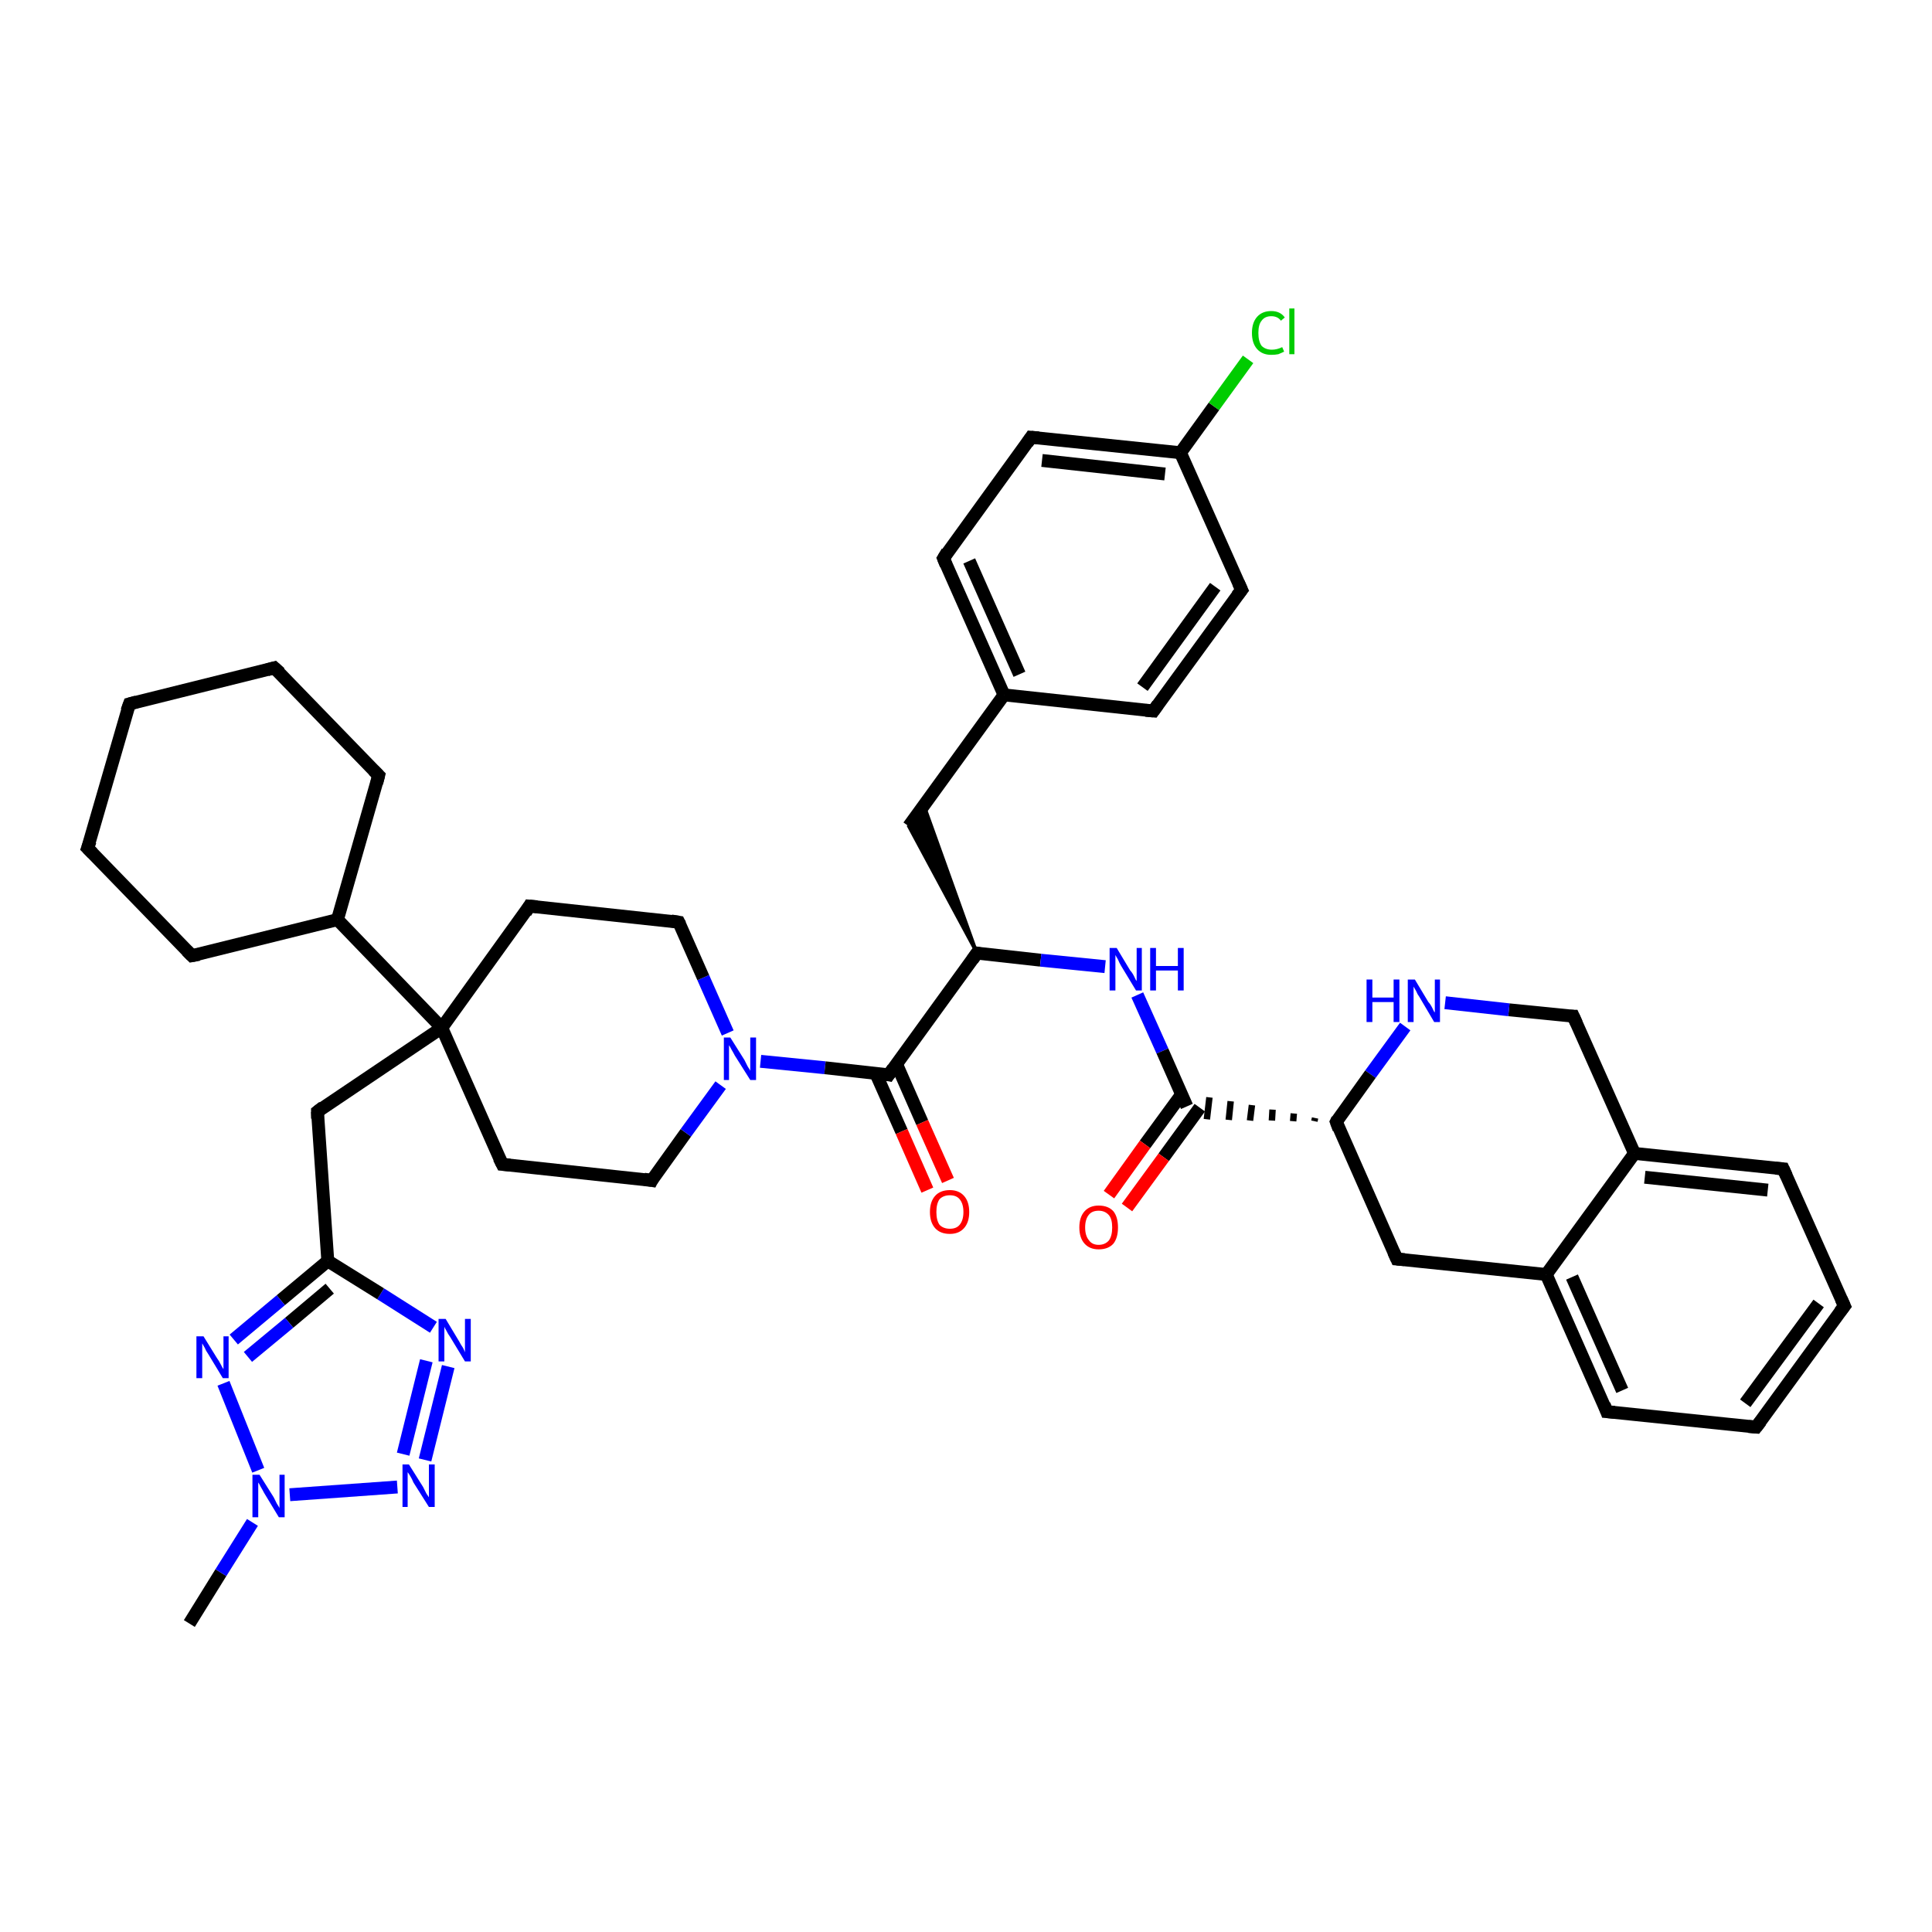 <?xml version='1.0' encoding='iso-8859-1'?>
<svg version='1.1' baseProfile='full'
              xmlns='http://www.w3.org/2000/svg'
                      xmlns:rdkit='http://www.rdkit.org/xml'
                      xmlns:xlink='http://www.w3.org/1999/xlink'
                  xml:space='preserve'
width='300px' height='300px' viewBox='0 0 300 300'>
<!-- END OF HEADER -->
<rect style='opacity:1.0;fill:#FFFFFF;stroke:none' width='300.0' height='300.0' x='0.0' y='0.0'> </rect>
<path class='bond-0 atom-0 atom-1' d='M 29.4,252.1 L 34.3,244.2' style='fill:none;fill-rule:evenodd;stroke:#000000;stroke-width:2.0px;stroke-linecap:butt;stroke-linejoin:miter;stroke-opacity:1' />
<path class='bond-0 atom-0 atom-1' d='M 34.3,244.2 L 39.2,236.4' style='fill:none;fill-rule:evenodd;stroke:#0000FF;stroke-width:2.0px;stroke-linecap:butt;stroke-linejoin:miter;stroke-opacity:1' />
<path class='bond-1 atom-1 atom-2' d='M 45.0,232.1 L 61.7,230.9' style='fill:none;fill-rule:evenodd;stroke:#0000FF;stroke-width:2.0px;stroke-linecap:butt;stroke-linejoin:miter;stroke-opacity:1' />
<path class='bond-2 atom-2 atom-3' d='M 66.0,226.7 L 69.6,212.2' style='fill:none;fill-rule:evenodd;stroke:#0000FF;stroke-width:2.0px;stroke-linecap:butt;stroke-linejoin:miter;stroke-opacity:1' />
<path class='bond-2 atom-2 atom-3' d='M 62.6,225.8 L 66.2,211.3' style='fill:none;fill-rule:evenodd;stroke:#0000FF;stroke-width:2.0px;stroke-linecap:butt;stroke-linejoin:miter;stroke-opacity:1' />
<path class='bond-3 atom-3 atom-4' d='M 67.3,206.1 L 59.1,200.9' style='fill:none;fill-rule:evenodd;stroke:#0000FF;stroke-width:2.0px;stroke-linecap:butt;stroke-linejoin:miter;stroke-opacity:1' />
<path class='bond-3 atom-3 atom-4' d='M 59.1,200.9 L 50.9,195.8' style='fill:none;fill-rule:evenodd;stroke:#000000;stroke-width:2.0px;stroke-linecap:butt;stroke-linejoin:miter;stroke-opacity:1' />
<path class='bond-4 atom-4 atom-5' d='M 50.9,195.8 L 49.3,172.6' style='fill:none;fill-rule:evenodd;stroke:#000000;stroke-width:2.0px;stroke-linecap:butt;stroke-linejoin:miter;stroke-opacity:1' />
<path class='bond-5 atom-5 atom-6' d='M 49.3,172.6 L 68.6,159.6' style='fill:none;fill-rule:evenodd;stroke:#000000;stroke-width:2.0px;stroke-linecap:butt;stroke-linejoin:miter;stroke-opacity:1' />
<path class='bond-6 atom-6 atom-7' d='M 68.6,159.6 L 78.0,180.8' style='fill:none;fill-rule:evenodd;stroke:#000000;stroke-width:2.0px;stroke-linecap:butt;stroke-linejoin:miter;stroke-opacity:1' />
<path class='bond-7 atom-7 atom-8' d='M 78.0,180.8 L 101.2,183.3' style='fill:none;fill-rule:evenodd;stroke:#000000;stroke-width:2.0px;stroke-linecap:butt;stroke-linejoin:miter;stroke-opacity:1' />
<path class='bond-8 atom-8 atom-9' d='M 101.2,183.3 L 106.5,175.9' style='fill:none;fill-rule:evenodd;stroke:#000000;stroke-width:2.0px;stroke-linecap:butt;stroke-linejoin:miter;stroke-opacity:1' />
<path class='bond-8 atom-8 atom-9' d='M 106.5,175.9 L 111.9,168.5' style='fill:none;fill-rule:evenodd;stroke:#0000FF;stroke-width:2.0px;stroke-linecap:butt;stroke-linejoin:miter;stroke-opacity:1' />
<path class='bond-9 atom-9 atom-10' d='M 113.0,160.4 L 109.2,151.8' style='fill:none;fill-rule:evenodd;stroke:#0000FF;stroke-width:2.0px;stroke-linecap:butt;stroke-linejoin:miter;stroke-opacity:1' />
<path class='bond-9 atom-9 atom-10' d='M 109.2,151.8 L 105.4,143.2' style='fill:none;fill-rule:evenodd;stroke:#000000;stroke-width:2.0px;stroke-linecap:butt;stroke-linejoin:miter;stroke-opacity:1' />
<path class='bond-10 atom-10 atom-11' d='M 105.4,143.2 L 82.2,140.7' style='fill:none;fill-rule:evenodd;stroke:#000000;stroke-width:2.0px;stroke-linecap:butt;stroke-linejoin:miter;stroke-opacity:1' />
<path class='bond-11 atom-9 atom-12' d='M 118.1,164.8 L 128.1,165.8' style='fill:none;fill-rule:evenodd;stroke:#0000FF;stroke-width:2.0px;stroke-linecap:butt;stroke-linejoin:miter;stroke-opacity:1' />
<path class='bond-11 atom-9 atom-12' d='M 128.1,165.8 L 138.0,166.9' style='fill:none;fill-rule:evenodd;stroke:#000000;stroke-width:2.0px;stroke-linecap:butt;stroke-linejoin:miter;stroke-opacity:1' />
<path class='bond-12 atom-12 atom-13' d='M 136.0,166.7 L 140.0,175.7' style='fill:none;fill-rule:evenodd;stroke:#000000;stroke-width:2.0px;stroke-linecap:butt;stroke-linejoin:miter;stroke-opacity:1' />
<path class='bond-12 atom-12 atom-13' d='M 140.0,175.7 L 144.0,184.8' style='fill:none;fill-rule:evenodd;stroke:#FF0000;stroke-width:2.0px;stroke-linecap:butt;stroke-linejoin:miter;stroke-opacity:1' />
<path class='bond-12 atom-12 atom-13' d='M 139.2,165.2 L 143.2,174.3' style='fill:none;fill-rule:evenodd;stroke:#000000;stroke-width:2.0px;stroke-linecap:butt;stroke-linejoin:miter;stroke-opacity:1' />
<path class='bond-12 atom-12 atom-13' d='M 143.2,174.3 L 147.2,183.3' style='fill:none;fill-rule:evenodd;stroke:#FF0000;stroke-width:2.0px;stroke-linecap:butt;stroke-linejoin:miter;stroke-opacity:1' />
<path class='bond-13 atom-12 atom-14' d='M 138.0,166.9 L 151.7,148.0' style='fill:none;fill-rule:evenodd;stroke:#000000;stroke-width:2.0px;stroke-linecap:butt;stroke-linejoin:miter;stroke-opacity:1' />
<path class='bond-14 atom-14 atom-15' d='M 151.7,148.0 L 141.1,128.3 L 143.5,125.1 Z' style='fill:#000000;fill-rule:evenodd;fill-opacity:1;stroke:#000000;stroke-width:0.5px;stroke-linecap:butt;stroke-linejoin:miter;stroke-opacity:1;' />
<path class='bond-15 atom-15 atom-16' d='M 141.1,128.3 L 155.9,107.9' style='fill:none;fill-rule:evenodd;stroke:#000000;stroke-width:2.0px;stroke-linecap:butt;stroke-linejoin:miter;stroke-opacity:1' />
<path class='bond-16 atom-16 atom-17' d='M 155.9,107.9 L 146.5,86.7' style='fill:none;fill-rule:evenodd;stroke:#000000;stroke-width:2.0px;stroke-linecap:butt;stroke-linejoin:miter;stroke-opacity:1' />
<path class='bond-16 atom-16 atom-17' d='M 158.3,104.7 L 150.5,87.1' style='fill:none;fill-rule:evenodd;stroke:#000000;stroke-width:2.0px;stroke-linecap:butt;stroke-linejoin:miter;stroke-opacity:1' />
<path class='bond-17 atom-17 atom-18' d='M 146.5,86.7 L 160.1,67.9' style='fill:none;fill-rule:evenodd;stroke:#000000;stroke-width:2.0px;stroke-linecap:butt;stroke-linejoin:miter;stroke-opacity:1' />
<path class='bond-18 atom-18 atom-19' d='M 160.1,67.9 L 183.3,70.3' style='fill:none;fill-rule:evenodd;stroke:#000000;stroke-width:2.0px;stroke-linecap:butt;stroke-linejoin:miter;stroke-opacity:1' />
<path class='bond-18 atom-18 atom-19' d='M 161.8,71.5 L 180.9,73.6' style='fill:none;fill-rule:evenodd;stroke:#000000;stroke-width:2.0px;stroke-linecap:butt;stroke-linejoin:miter;stroke-opacity:1' />
<path class='bond-19 atom-19 atom-20' d='M 183.3,70.3 L 188.5,63.1' style='fill:none;fill-rule:evenodd;stroke:#000000;stroke-width:2.0px;stroke-linecap:butt;stroke-linejoin:miter;stroke-opacity:1' />
<path class='bond-19 atom-19 atom-20' d='M 188.5,63.1 L 193.8,55.8' style='fill:none;fill-rule:evenodd;stroke:#00CC00;stroke-width:2.0px;stroke-linecap:butt;stroke-linejoin:miter;stroke-opacity:1' />
<path class='bond-20 atom-19 atom-21' d='M 183.3,70.3 L 192.8,91.6' style='fill:none;fill-rule:evenodd;stroke:#000000;stroke-width:2.0px;stroke-linecap:butt;stroke-linejoin:miter;stroke-opacity:1' />
<path class='bond-21 atom-21 atom-22' d='M 192.8,91.6 L 179.1,110.4' style='fill:none;fill-rule:evenodd;stroke:#000000;stroke-width:2.0px;stroke-linecap:butt;stroke-linejoin:miter;stroke-opacity:1' />
<path class='bond-21 atom-21 atom-22' d='M 188.7,91.1 L 177.4,106.7' style='fill:none;fill-rule:evenodd;stroke:#000000;stroke-width:2.0px;stroke-linecap:butt;stroke-linejoin:miter;stroke-opacity:1' />
<path class='bond-22 atom-14 atom-23' d='M 151.7,148.0 L 161.6,149.1' style='fill:none;fill-rule:evenodd;stroke:#000000;stroke-width:2.0px;stroke-linecap:butt;stroke-linejoin:miter;stroke-opacity:1' />
<path class='bond-22 atom-14 atom-23' d='M 161.6,149.1 L 171.6,150.1' style='fill:none;fill-rule:evenodd;stroke:#0000FF;stroke-width:2.0px;stroke-linecap:butt;stroke-linejoin:miter;stroke-opacity:1' />
<path class='bond-23 atom-23 atom-24' d='M 176.6,154.5 L 180.5,163.2' style='fill:none;fill-rule:evenodd;stroke:#0000FF;stroke-width:2.0px;stroke-linecap:butt;stroke-linejoin:miter;stroke-opacity:1' />
<path class='bond-23 atom-23 atom-24' d='M 180.5,163.2 L 184.3,171.8' style='fill:none;fill-rule:evenodd;stroke:#000000;stroke-width:2.0px;stroke-linecap:butt;stroke-linejoin:miter;stroke-opacity:1' />
<path class='bond-24 atom-24 atom-25' d='M 183.5,169.9 L 177.8,177.7' style='fill:none;fill-rule:evenodd;stroke:#000000;stroke-width:2.0px;stroke-linecap:butt;stroke-linejoin:miter;stroke-opacity:1' />
<path class='bond-24 atom-24 atom-25' d='M 177.8,177.7 L 172.2,185.5' style='fill:none;fill-rule:evenodd;stroke:#FF0000;stroke-width:2.0px;stroke-linecap:butt;stroke-linejoin:miter;stroke-opacity:1' />
<path class='bond-24 atom-24 atom-25' d='M 186.3,172.0 L 180.7,179.7' style='fill:none;fill-rule:evenodd;stroke:#000000;stroke-width:2.0px;stroke-linecap:butt;stroke-linejoin:miter;stroke-opacity:1' />
<path class='bond-24 atom-24 atom-25' d='M 180.7,179.7 L 175.0,187.5' style='fill:none;fill-rule:evenodd;stroke:#FF0000;stroke-width:2.0px;stroke-linecap:butt;stroke-linejoin:miter;stroke-opacity:1' />
<path class='bond-25 atom-26 atom-24' d='M 204.2,173.6 L 204.1,174.1' style='fill:none;fill-rule:evenodd;stroke:#000000;stroke-width:1.0px;stroke-linecap:butt;stroke-linejoin:miter;stroke-opacity:1' />
<path class='bond-25 atom-26 atom-24' d='M 200.9,172.9 L 200.8,174.1' style='fill:none;fill-rule:evenodd;stroke:#000000;stroke-width:1.0px;stroke-linecap:butt;stroke-linejoin:miter;stroke-opacity:1' />
<path class='bond-25 atom-26 atom-24' d='M 197.6,172.3 L 197.5,174.0' style='fill:none;fill-rule:evenodd;stroke:#000000;stroke-width:1.0px;stroke-linecap:butt;stroke-linejoin:miter;stroke-opacity:1' />
<path class='bond-25 atom-26 atom-24' d='M 194.4,171.6 L 194.1,174.0' style='fill:none;fill-rule:evenodd;stroke:#000000;stroke-width:1.0px;stroke-linecap:butt;stroke-linejoin:miter;stroke-opacity:1' />
<path class='bond-25 atom-26 atom-24' d='M 191.1,171.0 L 190.8,173.9' style='fill:none;fill-rule:evenodd;stroke:#000000;stroke-width:1.0px;stroke-linecap:butt;stroke-linejoin:miter;stroke-opacity:1' />
<path class='bond-25 atom-26 atom-24' d='M 187.8,170.4 L 187.4,173.8' style='fill:none;fill-rule:evenodd;stroke:#000000;stroke-width:1.0px;stroke-linecap:butt;stroke-linejoin:miter;stroke-opacity:1' />
<path class='bond-26 atom-26 atom-27' d='M 207.5,174.2 L 216.9,195.5' style='fill:none;fill-rule:evenodd;stroke:#000000;stroke-width:2.0px;stroke-linecap:butt;stroke-linejoin:miter;stroke-opacity:1' />
<path class='bond-27 atom-27 atom-28' d='M 216.9,195.5 L 240.1,197.9' style='fill:none;fill-rule:evenodd;stroke:#000000;stroke-width:2.0px;stroke-linecap:butt;stroke-linejoin:miter;stroke-opacity:1' />
<path class='bond-28 atom-28 atom-29' d='M 240.1,197.9 L 249.5,219.2' style='fill:none;fill-rule:evenodd;stroke:#000000;stroke-width:2.0px;stroke-linecap:butt;stroke-linejoin:miter;stroke-opacity:1' />
<path class='bond-28 atom-28 atom-29' d='M 244.1,198.3 L 251.9,215.9' style='fill:none;fill-rule:evenodd;stroke:#000000;stroke-width:2.0px;stroke-linecap:butt;stroke-linejoin:miter;stroke-opacity:1' />
<path class='bond-29 atom-29 atom-30' d='M 249.5,219.2 L 272.7,221.6' style='fill:none;fill-rule:evenodd;stroke:#000000;stroke-width:2.0px;stroke-linecap:butt;stroke-linejoin:miter;stroke-opacity:1' />
<path class='bond-30 atom-30 atom-31' d='M 272.7,221.6 L 286.4,202.8' style='fill:none;fill-rule:evenodd;stroke:#000000;stroke-width:2.0px;stroke-linecap:butt;stroke-linejoin:miter;stroke-opacity:1' />
<path class='bond-30 atom-30 atom-31' d='M 271.0,217.9 L 282.4,202.4' style='fill:none;fill-rule:evenodd;stroke:#000000;stroke-width:2.0px;stroke-linecap:butt;stroke-linejoin:miter;stroke-opacity:1' />
<path class='bond-31 atom-31 atom-32' d='M 286.4,202.8 L 276.9,181.5' style='fill:none;fill-rule:evenodd;stroke:#000000;stroke-width:2.0px;stroke-linecap:butt;stroke-linejoin:miter;stroke-opacity:1' />
<path class='bond-32 atom-32 atom-33' d='M 276.9,181.5 L 253.8,179.1' style='fill:none;fill-rule:evenodd;stroke:#000000;stroke-width:2.0px;stroke-linecap:butt;stroke-linejoin:miter;stroke-opacity:1' />
<path class='bond-32 atom-32 atom-33' d='M 274.5,184.8 L 255.4,182.8' style='fill:none;fill-rule:evenodd;stroke:#000000;stroke-width:2.0px;stroke-linecap:butt;stroke-linejoin:miter;stroke-opacity:1' />
<path class='bond-33 atom-33 atom-34' d='M 253.8,179.1 L 244.3,157.8' style='fill:none;fill-rule:evenodd;stroke:#000000;stroke-width:2.0px;stroke-linecap:butt;stroke-linejoin:miter;stroke-opacity:1' />
<path class='bond-34 atom-34 atom-35' d='M 244.3,157.8 L 234.3,156.8' style='fill:none;fill-rule:evenodd;stroke:#000000;stroke-width:2.0px;stroke-linecap:butt;stroke-linejoin:miter;stroke-opacity:1' />
<path class='bond-34 atom-34 atom-35' d='M 234.3,156.8 L 224.4,155.7' style='fill:none;fill-rule:evenodd;stroke:#0000FF;stroke-width:2.0px;stroke-linecap:butt;stroke-linejoin:miter;stroke-opacity:1' />
<path class='bond-35 atom-6 atom-36' d='M 68.6,159.6 L 52.4,142.8' style='fill:none;fill-rule:evenodd;stroke:#000000;stroke-width:2.0px;stroke-linecap:butt;stroke-linejoin:miter;stroke-opacity:1' />
<path class='bond-36 atom-36 atom-37' d='M 52.4,142.8 L 58.8,120.4' style='fill:none;fill-rule:evenodd;stroke:#000000;stroke-width:2.0px;stroke-linecap:butt;stroke-linejoin:miter;stroke-opacity:1' />
<path class='bond-37 atom-37 atom-38' d='M 58.8,120.4 L 42.6,103.7' style='fill:none;fill-rule:evenodd;stroke:#000000;stroke-width:2.0px;stroke-linecap:butt;stroke-linejoin:miter;stroke-opacity:1' />
<path class='bond-38 atom-38 atom-39' d='M 42.6,103.7 L 20.1,109.3' style='fill:none;fill-rule:evenodd;stroke:#000000;stroke-width:2.0px;stroke-linecap:butt;stroke-linejoin:miter;stroke-opacity:1' />
<path class='bond-39 atom-39 atom-40' d='M 20.1,109.3 L 13.6,131.7' style='fill:none;fill-rule:evenodd;stroke:#000000;stroke-width:2.0px;stroke-linecap:butt;stroke-linejoin:miter;stroke-opacity:1' />
<path class='bond-40 atom-40 atom-41' d='M 13.6,131.7 L 29.8,148.4' style='fill:none;fill-rule:evenodd;stroke:#000000;stroke-width:2.0px;stroke-linecap:butt;stroke-linejoin:miter;stroke-opacity:1' />
<path class='bond-41 atom-4 atom-42' d='M 50.9,195.8 L 43.6,201.9' style='fill:none;fill-rule:evenodd;stroke:#000000;stroke-width:2.0px;stroke-linecap:butt;stroke-linejoin:miter;stroke-opacity:1' />
<path class='bond-41 atom-4 atom-42' d='M 43.6,201.9 L 36.3,208.0' style='fill:none;fill-rule:evenodd;stroke:#0000FF;stroke-width:2.0px;stroke-linecap:butt;stroke-linejoin:miter;stroke-opacity:1' />
<path class='bond-41 atom-4 atom-42' d='M 51.2,200.1 L 44.9,205.4' style='fill:none;fill-rule:evenodd;stroke:#000000;stroke-width:2.0px;stroke-linecap:butt;stroke-linejoin:miter;stroke-opacity:1' />
<path class='bond-41 atom-4 atom-42' d='M 44.9,205.4 L 38.5,210.7' style='fill:none;fill-rule:evenodd;stroke:#0000FF;stroke-width:2.0px;stroke-linecap:butt;stroke-linejoin:miter;stroke-opacity:1' />
<path class='bond-42 atom-42 atom-1' d='M 34.7,214.8 L 40.1,228.3' style='fill:none;fill-rule:evenodd;stroke:#0000FF;stroke-width:2.0px;stroke-linecap:butt;stroke-linejoin:miter;stroke-opacity:1' />
<path class='bond-43 atom-11 atom-6' d='M 82.2,140.7 L 68.6,159.6' style='fill:none;fill-rule:evenodd;stroke:#000000;stroke-width:2.0px;stroke-linecap:butt;stroke-linejoin:miter;stroke-opacity:1' />
<path class='bond-44 atom-22 atom-16' d='M 179.1,110.4 L 155.9,107.9' style='fill:none;fill-rule:evenodd;stroke:#000000;stroke-width:2.0px;stroke-linecap:butt;stroke-linejoin:miter;stroke-opacity:1' />
<path class='bond-45 atom-35 atom-26' d='M 218.2,159.4 L 212.8,166.8' style='fill:none;fill-rule:evenodd;stroke:#0000FF;stroke-width:2.0px;stroke-linecap:butt;stroke-linejoin:miter;stroke-opacity:1' />
<path class='bond-45 atom-35 atom-26' d='M 212.8,166.8 L 207.5,174.2' style='fill:none;fill-rule:evenodd;stroke:#000000;stroke-width:2.0px;stroke-linecap:butt;stroke-linejoin:miter;stroke-opacity:1' />
<path class='bond-46 atom-41 atom-36' d='M 29.8,148.4 L 52.4,142.8' style='fill:none;fill-rule:evenodd;stroke:#000000;stroke-width:2.0px;stroke-linecap:butt;stroke-linejoin:miter;stroke-opacity:1' />
<path class='bond-47 atom-33 atom-28' d='M 253.8,179.1 L 240.1,197.9' style='fill:none;fill-rule:evenodd;stroke:#000000;stroke-width:2.0px;stroke-linecap:butt;stroke-linejoin:miter;stroke-opacity:1' />
<path d='M 49.3,173.7 L 49.3,172.6 L 50.2,171.9' style='fill:none;stroke:#000000;stroke-width:2.0px;stroke-linecap:butt;stroke-linejoin:miter;stroke-opacity:1;' />
<path d='M 77.5,179.8 L 78.0,180.8 L 79.2,180.9' style='fill:none;stroke:#000000;stroke-width:2.0px;stroke-linecap:butt;stroke-linejoin:miter;stroke-opacity:1;' />
<path d='M 100.0,183.1 L 101.2,183.3 L 101.4,182.9' style='fill:none;stroke:#000000;stroke-width:2.0px;stroke-linecap:butt;stroke-linejoin:miter;stroke-opacity:1;' />
<path d='M 105.6,143.6 L 105.4,143.2 L 104.2,143.0' style='fill:none;stroke:#000000;stroke-width:2.0px;stroke-linecap:butt;stroke-linejoin:miter;stroke-opacity:1;' />
<path d='M 83.4,140.8 L 82.2,140.7 L 81.6,141.7' style='fill:none;stroke:#000000;stroke-width:2.0px;stroke-linecap:butt;stroke-linejoin:miter;stroke-opacity:1;' />
<path d='M 137.5,166.8 L 138.0,166.9 L 138.7,165.9' style='fill:none;stroke:#000000;stroke-width:2.0px;stroke-linecap:butt;stroke-linejoin:miter;stroke-opacity:1;' />
<path d='M 151.0,149.0 L 151.7,148.0 L 152.2,148.1' style='fill:none;stroke:#000000;stroke-width:2.0px;stroke-linecap:butt;stroke-linejoin:miter;stroke-opacity:1;' />
<path d='M 146.9,87.7 L 146.5,86.7 L 147.1,85.7' style='fill:none;stroke:#000000;stroke-width:2.0px;stroke-linecap:butt;stroke-linejoin:miter;stroke-opacity:1;' />
<path d='M 159.5,68.8 L 160.1,67.9 L 161.3,68.0' style='fill:none;stroke:#000000;stroke-width:2.0px;stroke-linecap:butt;stroke-linejoin:miter;stroke-opacity:1;' />
<path d='M 192.3,90.5 L 192.8,91.6 L 192.1,92.5' style='fill:none;stroke:#000000;stroke-width:2.0px;stroke-linecap:butt;stroke-linejoin:miter;stroke-opacity:1;' />
<path d='M 179.8,109.4 L 179.1,110.4 L 177.9,110.3' style='fill:none;stroke:#000000;stroke-width:2.0px;stroke-linecap:butt;stroke-linejoin:miter;stroke-opacity:1;' />
<path d='M 207.9,175.3 L 207.5,174.2 L 207.7,173.8' style='fill:none;stroke:#000000;stroke-width:2.0px;stroke-linecap:butt;stroke-linejoin:miter;stroke-opacity:1;' />
<path d='M 216.4,194.4 L 216.9,195.5 L 218.1,195.6' style='fill:none;stroke:#000000;stroke-width:2.0px;stroke-linecap:butt;stroke-linejoin:miter;stroke-opacity:1;' />
<path d='M 249.1,218.1 L 249.5,219.2 L 250.7,219.3' style='fill:none;stroke:#000000;stroke-width:2.0px;stroke-linecap:butt;stroke-linejoin:miter;stroke-opacity:1;' />
<path d='M 271.5,221.5 L 272.7,221.6 L 273.4,220.7' style='fill:none;stroke:#000000;stroke-width:2.0px;stroke-linecap:butt;stroke-linejoin:miter;stroke-opacity:1;' />
<path d='M 285.7,203.7 L 286.4,202.8 L 285.9,201.7' style='fill:none;stroke:#000000;stroke-width:2.0px;stroke-linecap:butt;stroke-linejoin:miter;stroke-opacity:1;' />
<path d='M 277.4,182.6 L 276.9,181.5 L 275.7,181.4' style='fill:none;stroke:#000000;stroke-width:2.0px;stroke-linecap:butt;stroke-linejoin:miter;stroke-opacity:1;' />
<path d='M 244.8,158.9 L 244.3,157.8 L 243.8,157.8' style='fill:none;stroke:#000000;stroke-width:2.0px;stroke-linecap:butt;stroke-linejoin:miter;stroke-opacity:1;' />
<path d='M 58.5,121.6 L 58.8,120.4 L 58.0,119.6' style='fill:none;stroke:#000000;stroke-width:2.0px;stroke-linecap:butt;stroke-linejoin:miter;stroke-opacity:1;' />
<path d='M 43.5,104.5 L 42.6,103.7 L 41.5,104.0' style='fill:none;stroke:#000000;stroke-width:2.0px;stroke-linecap:butt;stroke-linejoin:miter;stroke-opacity:1;' />
<path d='M 21.2,109.0 L 20.1,109.3 L 19.7,110.4' style='fill:none;stroke:#000000;stroke-width:2.0px;stroke-linecap:butt;stroke-linejoin:miter;stroke-opacity:1;' />
<path d='M 14.0,130.6 L 13.6,131.7 L 14.4,132.5' style='fill:none;stroke:#000000;stroke-width:2.0px;stroke-linecap:butt;stroke-linejoin:miter;stroke-opacity:1;' />
<path d='M 29.0,147.6 L 29.8,148.4 L 30.9,148.2' style='fill:none;stroke:#000000;stroke-width:2.0px;stroke-linecap:butt;stroke-linejoin:miter;stroke-opacity:1;' />
<path class='atom-1' d='M 40.3 229.0
L 42.5 232.5
Q 42.7 232.9, 43.0 233.5
Q 43.4 234.1, 43.4 234.2
L 43.4 229.0
L 44.2 229.0
L 44.2 235.6
L 43.3 235.6
L 41.0 231.8
Q 40.8 231.4, 40.5 230.9
Q 40.2 230.3, 40.1 230.2
L 40.1 235.6
L 39.2 235.6
L 39.2 229.0
L 40.3 229.0
' fill='#0000FF'/>
<path class='atom-2' d='M 63.5 227.4
L 65.7 230.9
Q 65.9 231.3, 66.2 231.9
Q 66.6 232.5, 66.6 232.5
L 66.6 227.4
L 67.5 227.4
L 67.5 234.0
L 66.6 234.0
L 64.2 230.2
Q 64.0 229.7, 63.7 229.2
Q 63.4 228.7, 63.3 228.6
L 63.3 234.0
L 62.5 234.0
L 62.5 227.4
L 63.5 227.4
' fill='#0000FF'/>
<path class='atom-3' d='M 69.2 204.8
L 71.3 208.3
Q 71.5 208.7, 71.9 209.3
Q 72.2 209.9, 72.2 210.0
L 72.2 204.8
L 73.1 204.8
L 73.1 211.4
L 72.2 211.4
L 69.9 207.6
Q 69.6 207.2, 69.3 206.6
Q 69.0 206.1, 69.0 206.0
L 69.0 211.4
L 68.1 211.4
L 68.1 204.8
L 69.2 204.8
' fill='#0000FF'/>
<path class='atom-9' d='M 113.4 161.1
L 115.6 164.6
Q 115.8 165.0, 116.1 165.6
Q 116.5 166.2, 116.5 166.3
L 116.5 161.1
L 117.4 161.1
L 117.4 167.7
L 116.5 167.7
L 114.1 163.9
Q 113.9 163.5, 113.6 163.0
Q 113.3 162.4, 113.2 162.3
L 113.2 167.7
L 112.4 167.7
L 112.4 161.1
L 113.4 161.1
' fill='#0000FF'/>
<path class='atom-13' d='M 144.4 188.2
Q 144.4 186.6, 145.2 185.7
Q 146.0 184.8, 147.5 184.8
Q 148.9 184.8, 149.7 185.7
Q 150.5 186.6, 150.5 188.2
Q 150.5 189.8, 149.7 190.7
Q 148.9 191.6, 147.5 191.6
Q 146.0 191.6, 145.2 190.7
Q 144.4 189.8, 144.4 188.2
M 147.5 190.8
Q 148.5 190.8, 149.0 190.2
Q 149.6 189.5, 149.6 188.2
Q 149.6 186.9, 149.0 186.2
Q 148.5 185.6, 147.5 185.6
Q 146.5 185.6, 145.9 186.2
Q 145.4 186.9, 145.4 188.2
Q 145.4 189.5, 145.9 190.2
Q 146.5 190.8, 147.5 190.8
' fill='#FF0000'/>
<path class='atom-20' d='M 194.4 51.7
Q 194.4 50.1, 195.2 49.2
Q 196.0 48.3, 197.4 48.3
Q 198.8 48.3, 199.5 49.3
L 198.9 49.8
Q 198.4 49.1, 197.4 49.1
Q 196.4 49.1, 195.9 49.8
Q 195.4 50.4, 195.4 51.7
Q 195.4 53.0, 195.9 53.7
Q 196.5 54.3, 197.5 54.3
Q 198.3 54.3, 199.1 53.9
L 199.4 54.6
Q 199.0 54.8, 198.5 55.0
Q 198.0 55.1, 197.4 55.1
Q 196.0 55.1, 195.2 54.2
Q 194.4 53.3, 194.4 51.7
' fill='#00CC00'/>
<path class='atom-20' d='M 200.2 47.9
L 201.0 47.9
L 201.0 55.0
L 200.2 55.0
L 200.2 47.9
' fill='#00CC00'/>
<path class='atom-23' d='M 173.4 147.2
L 175.5 150.7
Q 175.8 151.0, 176.1 151.6
Q 176.4 152.3, 176.5 152.3
L 176.5 147.2
L 177.3 147.2
L 177.3 153.8
L 176.4 153.8
L 174.1 150.0
Q 173.8 149.5, 173.6 149.0
Q 173.3 148.5, 173.2 148.3
L 173.2 153.8
L 172.3 153.8
L 172.3 147.2
L 173.4 147.2
' fill='#0000FF'/>
<path class='atom-23' d='M 178.6 147.2
L 179.5 147.2
L 179.5 150.0
L 182.9 150.0
L 182.9 147.2
L 183.8 147.2
L 183.8 153.8
L 182.9 153.8
L 182.9 150.7
L 179.5 150.7
L 179.5 153.8
L 178.6 153.8
L 178.6 147.2
' fill='#0000FF'/>
<path class='atom-25' d='M 167.6 190.6
Q 167.6 189.0, 168.4 188.1
Q 169.2 187.2, 170.6 187.2
Q 172.1 187.2, 172.9 188.1
Q 173.6 189.0, 173.6 190.6
Q 173.6 192.2, 172.9 193.1
Q 172.1 194.0, 170.6 194.0
Q 169.2 194.0, 168.4 193.1
Q 167.6 192.2, 167.6 190.6
M 170.6 193.3
Q 171.6 193.3, 172.2 192.6
Q 172.7 191.9, 172.7 190.6
Q 172.7 189.3, 172.2 188.7
Q 171.6 188.0, 170.6 188.0
Q 169.6 188.0, 169.1 188.6
Q 168.5 189.3, 168.5 190.6
Q 168.5 191.9, 169.1 192.6
Q 169.6 193.3, 170.6 193.3
' fill='#FF0000'/>
<path class='atom-35' d='M 212.2 152.1
L 213.1 152.1
L 213.1 154.9
L 216.4 154.9
L 216.4 152.1
L 217.3 152.1
L 217.3 158.7
L 216.4 158.7
L 216.4 155.6
L 213.1 155.6
L 213.1 158.7
L 212.2 158.7
L 212.2 152.1
' fill='#0000FF'/>
<path class='atom-35' d='M 219.7 152.1
L 221.8 155.6
Q 222.1 155.9, 222.4 156.5
Q 222.7 157.2, 222.8 157.2
L 222.8 152.1
L 223.6 152.1
L 223.6 158.7
L 222.7 158.7
L 220.4 154.8
Q 220.1 154.4, 219.9 153.9
Q 219.6 153.4, 219.5 153.2
L 219.5 158.7
L 218.6 158.7
L 218.6 152.1
L 219.7 152.1
' fill='#0000FF'/>
<path class='atom-42' d='M 31.6 207.5
L 33.7 210.9
Q 34.0 211.3, 34.3 211.9
Q 34.6 212.5, 34.7 212.6
L 34.7 207.5
L 35.5 207.5
L 35.5 214.0
L 34.6 214.0
L 32.3 210.2
Q 32.0 209.8, 31.8 209.3
Q 31.5 208.8, 31.4 208.6
L 31.4 214.0
L 30.5 214.0
L 30.5 207.5
L 31.6 207.5
' fill='#0000FF'/>
</svg>
